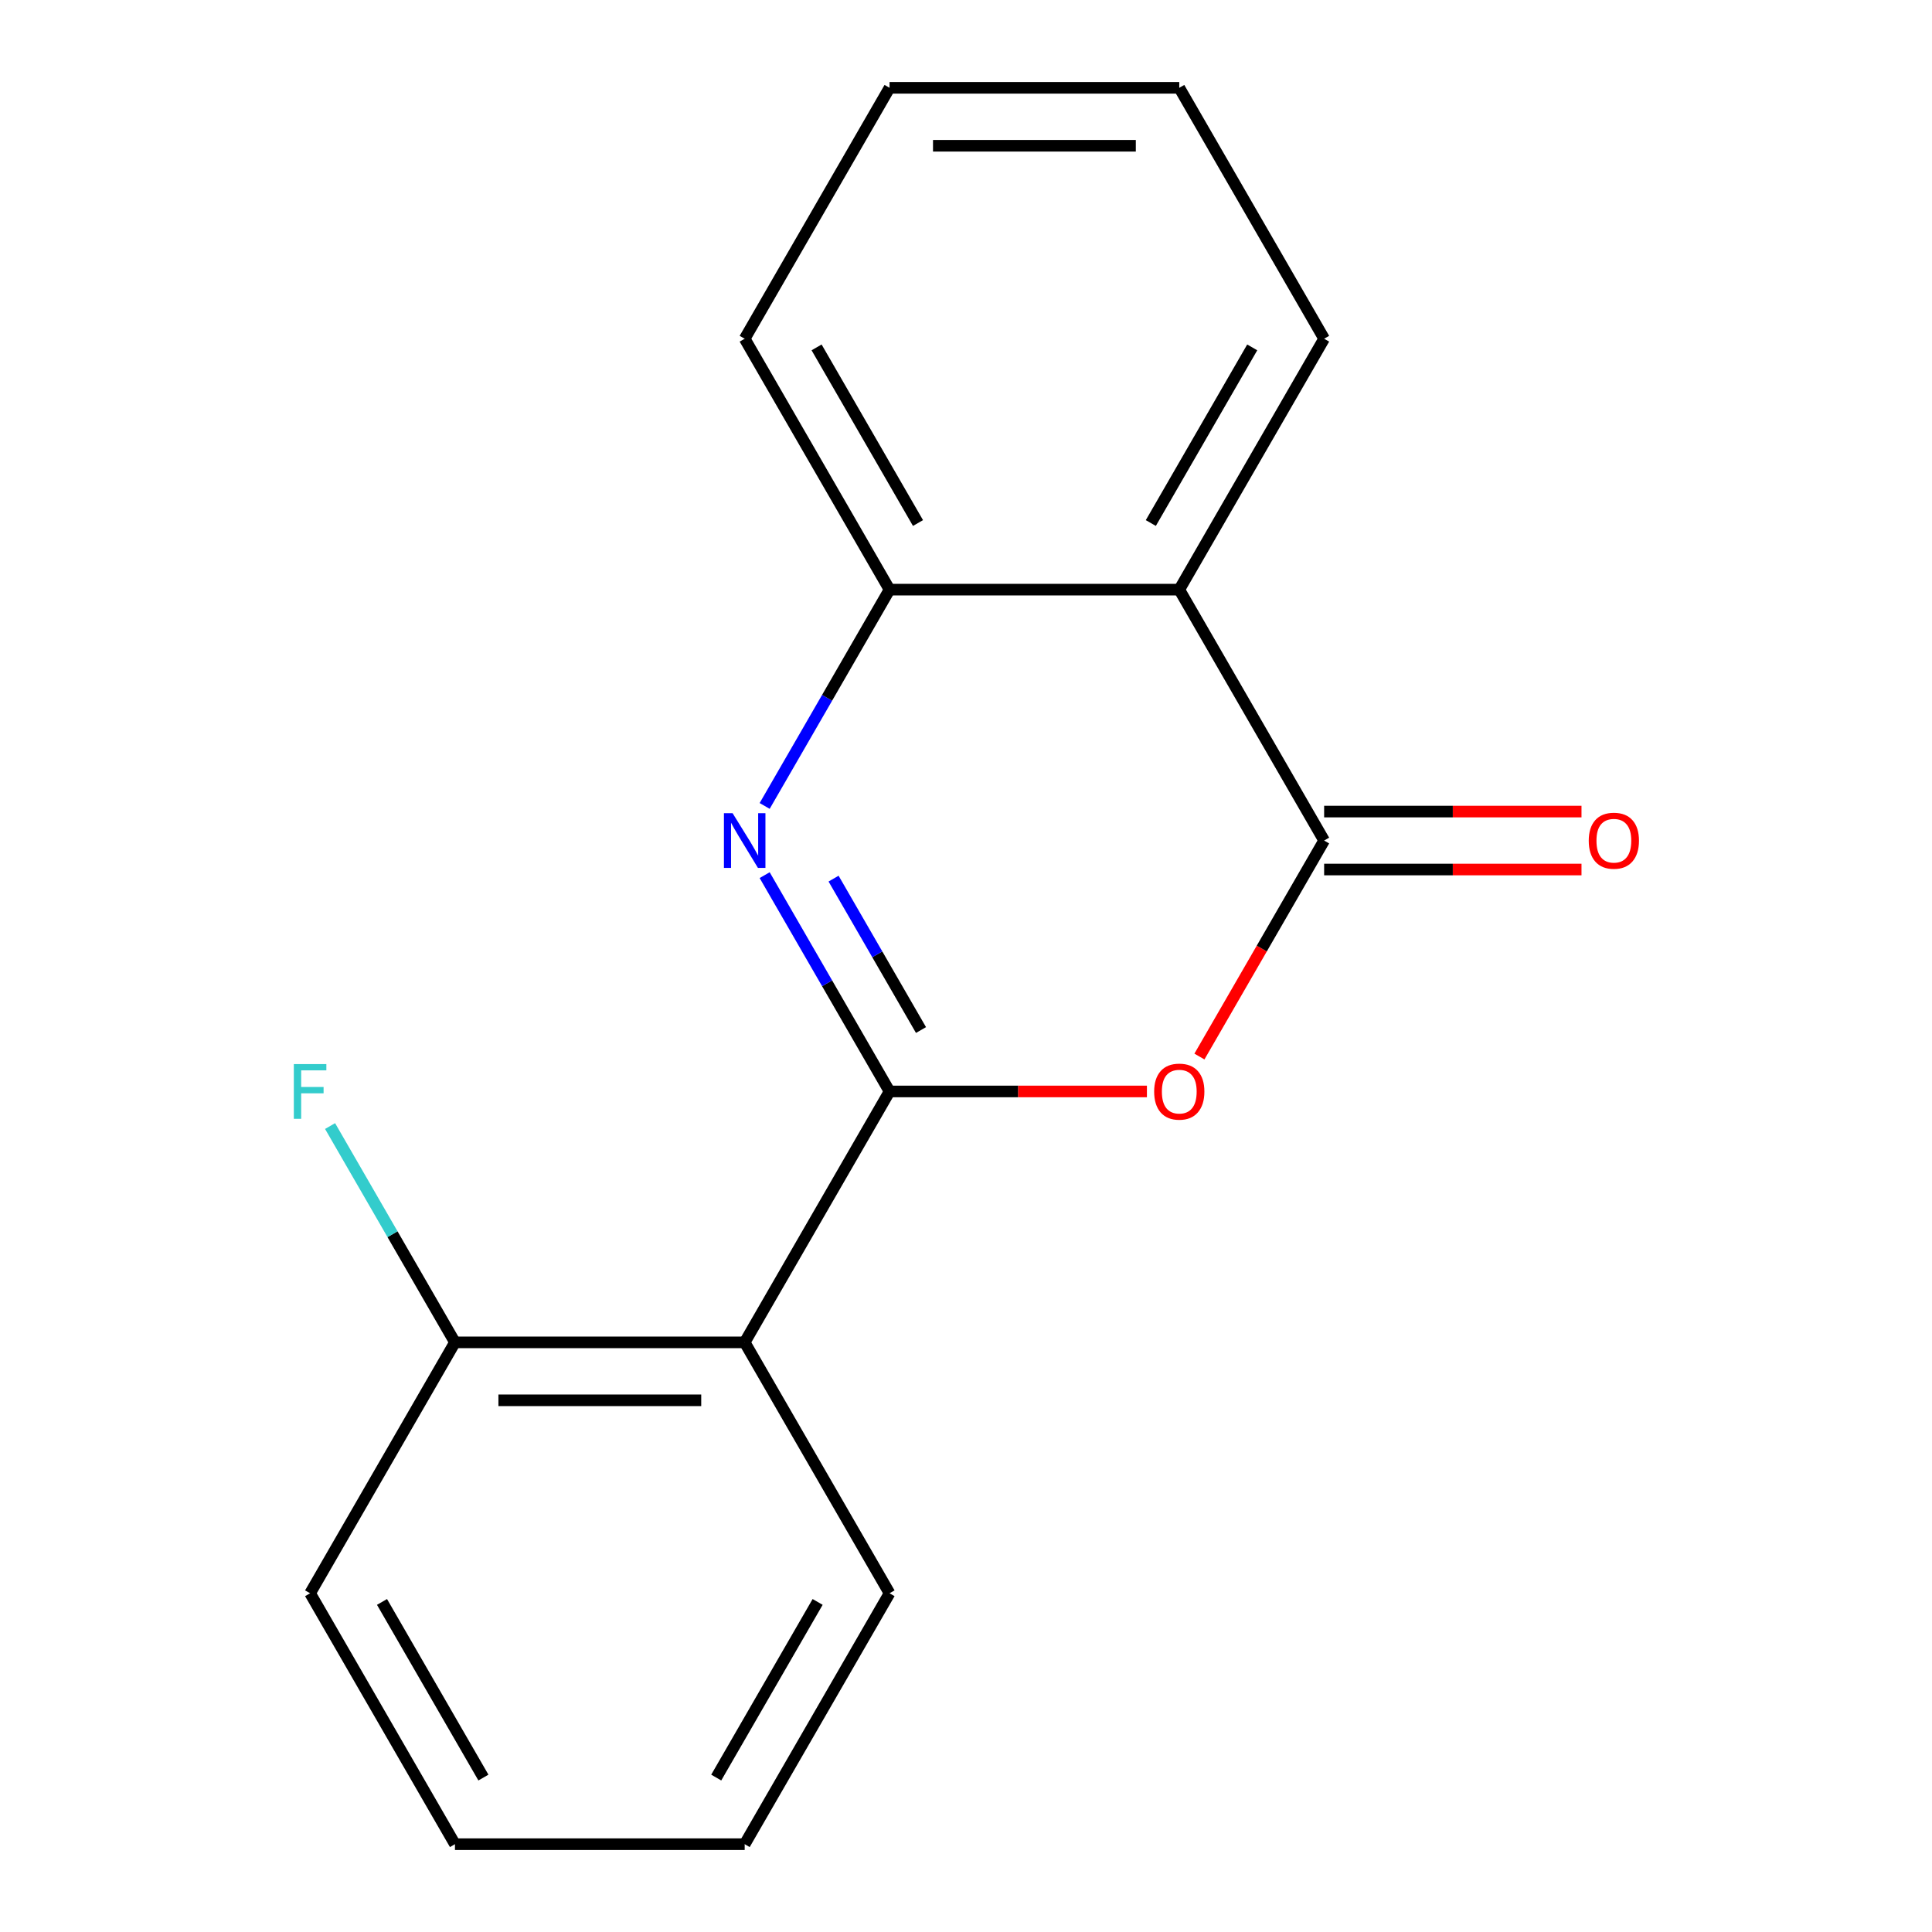 <?xml version='1.0' encoding='iso-8859-1'?>
<svg version='1.1' baseProfile='full'
              xmlns='http://www.w3.org/2000/svg'
                      xmlns:rdkit='http://www.rdkit.org/xml'
                      xmlns:xlink='http://www.w3.org/1999/xlink'
                  xml:space='preserve'
width='1000px' height='1000px' viewBox='0 0 1000 1000'>
<!-- END OF HEADER -->
<rect style='opacity:1.0;fill:#FFFFFF;stroke:none' width='1000' height='1000' x='0' y='0'> </rect>
<path class='bond-0' d='M 460.428,564.935 L 428.108,508.955' style='fill:none;fill-rule:evenodd;stroke:#000000;stroke-width:6px;stroke-linecap:butt;stroke-linejoin:miter;stroke-opacity:1' />
<path class='bond-0' d='M 428.108,508.955 L 395.787,452.974' style='fill:none;fill-rule:evenodd;stroke:#0000FF;stroke-width:6px;stroke-linecap:butt;stroke-linejoin:miter;stroke-opacity:1' />
<path class='bond-0' d='M 476.706,533.145 L 454.082,493.958' style='fill:none;fill-rule:evenodd;stroke:#000000;stroke-width:6px;stroke-linecap:butt;stroke-linejoin:miter;stroke-opacity:1' />
<path class='bond-0' d='M 454.082,493.958 L 431.457,454.772' style='fill:none;fill-rule:evenodd;stroke:#0000FF;stroke-width:6px;stroke-linecap:butt;stroke-linejoin:miter;stroke-opacity:1' />
<path class='bond-1' d='M 460.428,564.935 L 527.034,564.935' style='fill:none;fill-rule:evenodd;stroke:#000000;stroke-width:6px;stroke-linecap:butt;stroke-linejoin:miter;stroke-opacity:1' />
<path class='bond-1' d='M 527.034,564.935 L 593.64,564.935' style='fill:none;fill-rule:evenodd;stroke:#FF0000;stroke-width:6px;stroke-linecap:butt;stroke-linejoin:miter;stroke-opacity:1' />
<path class='bond-4' d='M 460.428,564.935 L 385.447,694.805' style='fill:none;fill-rule:evenodd;stroke:#000000;stroke-width:6px;stroke-linecap:butt;stroke-linejoin:miter;stroke-opacity:1' />
<path class='bond-5' d='M 395.787,417.156 L 428.108,361.175' style='fill:none;fill-rule:evenodd;stroke:#0000FF;stroke-width:6px;stroke-linecap:butt;stroke-linejoin:miter;stroke-opacity:1' />
<path class='bond-5' d='M 428.108,361.175 L 460.428,305.195' style='fill:none;fill-rule:evenodd;stroke:#000000;stroke-width:6px;stroke-linecap:butt;stroke-linejoin:miter;stroke-opacity:1' />
<path class='bond-2' d='M 620.821,546.866 L 653.095,490.965' style='fill:none;fill-rule:evenodd;stroke:#FF0000;stroke-width:6px;stroke-linecap:butt;stroke-linejoin:miter;stroke-opacity:1' />
<path class='bond-2' d='M 653.095,490.965 L 685.37,435.065' style='fill:none;fill-rule:evenodd;stroke:#000000;stroke-width:6px;stroke-linecap:butt;stroke-linejoin:miter;stroke-opacity:1' />
<path class='bond-3' d='M 685.37,435.065 L 610.389,305.195' style='fill:none;fill-rule:evenodd;stroke:#000000;stroke-width:6px;stroke-linecap:butt;stroke-linejoin:miter;stroke-opacity:1' />
<path class='bond-6' d='M 685.37,450.061 L 751.976,450.061' style='fill:none;fill-rule:evenodd;stroke:#000000;stroke-width:6px;stroke-linecap:butt;stroke-linejoin:miter;stroke-opacity:1' />
<path class='bond-6' d='M 751.976,450.061 L 818.582,450.061' style='fill:none;fill-rule:evenodd;stroke:#FF0000;stroke-width:6px;stroke-linecap:butt;stroke-linejoin:miter;stroke-opacity:1' />
<path class='bond-6' d='M 685.37,420.069 L 751.976,420.069' style='fill:none;fill-rule:evenodd;stroke:#000000;stroke-width:6px;stroke-linecap:butt;stroke-linejoin:miter;stroke-opacity:1' />
<path class='bond-6' d='M 751.976,420.069 L 818.582,420.069' style='fill:none;fill-rule:evenodd;stroke:#FF0000;stroke-width:6px;stroke-linecap:butt;stroke-linejoin:miter;stroke-opacity:1' />
<path class='bond-9' d='M 610.389,305.195 L 685.37,175.325' style='fill:none;fill-rule:evenodd;stroke:#000000;stroke-width:6px;stroke-linecap:butt;stroke-linejoin:miter;stroke-opacity:1' />
<path class='bond-9' d='M 595.662,270.718 L 648.148,179.809' style='fill:none;fill-rule:evenodd;stroke:#000000;stroke-width:6px;stroke-linecap:butt;stroke-linejoin:miter;stroke-opacity:1' />
<path class='bond-17' d='M 610.389,305.195 L 460.428,305.195' style='fill:none;fill-rule:evenodd;stroke:#000000;stroke-width:6px;stroke-linecap:butt;stroke-linejoin:miter;stroke-opacity:1' />
<path class='bond-7' d='M 385.447,694.805 L 235.486,694.805' style='fill:none;fill-rule:evenodd;stroke:#000000;stroke-width:6px;stroke-linecap:butt;stroke-linejoin:miter;stroke-opacity:1' />
<path class='bond-7' d='M 362.953,724.797 L 257.98,724.797' style='fill:none;fill-rule:evenodd;stroke:#000000;stroke-width:6px;stroke-linecap:butt;stroke-linejoin:miter;stroke-opacity:1' />
<path class='bond-10' d='M 385.447,694.805 L 460.428,824.675' style='fill:none;fill-rule:evenodd;stroke:#000000;stroke-width:6px;stroke-linecap:butt;stroke-linejoin:miter;stroke-opacity:1' />
<path class='bond-11' d='M 460.428,305.195 L 385.447,175.325' style='fill:none;fill-rule:evenodd;stroke:#000000;stroke-width:6px;stroke-linecap:butt;stroke-linejoin:miter;stroke-opacity:1' />
<path class='bond-11' d='M 475.155,270.718 L 422.668,179.809' style='fill:none;fill-rule:evenodd;stroke:#000000;stroke-width:6px;stroke-linecap:butt;stroke-linejoin:miter;stroke-opacity:1' />
<path class='bond-8' d='M 235.486,694.805 L 203.166,638.825' style='fill:none;fill-rule:evenodd;stroke:#000000;stroke-width:6px;stroke-linecap:butt;stroke-linejoin:miter;stroke-opacity:1' />
<path class='bond-8' d='M 203.166,638.825 L 170.845,582.844' style='fill:none;fill-rule:evenodd;stroke:#33CCCC;stroke-width:6px;stroke-linecap:butt;stroke-linejoin:miter;stroke-opacity:1' />
<path class='bond-12' d='M 235.486,694.805 L 160.506,824.675' style='fill:none;fill-rule:evenodd;stroke:#000000;stroke-width:6px;stroke-linecap:butt;stroke-linejoin:miter;stroke-opacity:1' />
<path class='bond-13' d='M 685.37,175.325 L 610.389,45.455' style='fill:none;fill-rule:evenodd;stroke:#000000;stroke-width:6px;stroke-linecap:butt;stroke-linejoin:miter;stroke-opacity:1' />
<path class='bond-14' d='M 460.428,824.675 L 385.447,954.545' style='fill:none;fill-rule:evenodd;stroke:#000000;stroke-width:6px;stroke-linecap:butt;stroke-linejoin:miter;stroke-opacity:1' />
<path class='bond-14' d='M 423.207,829.16 L 370.72,920.069' style='fill:none;fill-rule:evenodd;stroke:#000000;stroke-width:6px;stroke-linecap:butt;stroke-linejoin:miter;stroke-opacity:1' />
<path class='bond-15' d='M 385.447,175.325 L 460.428,45.455' style='fill:none;fill-rule:evenodd;stroke:#000000;stroke-width:6px;stroke-linecap:butt;stroke-linejoin:miter;stroke-opacity:1' />
<path class='bond-18' d='M 160.506,824.675 L 235.486,954.545' style='fill:none;fill-rule:evenodd;stroke:#000000;stroke-width:6px;stroke-linecap:butt;stroke-linejoin:miter;stroke-opacity:1' />
<path class='bond-18' d='M 197.727,829.16 L 250.213,920.069' style='fill:none;fill-rule:evenodd;stroke:#000000;stroke-width:6px;stroke-linecap:butt;stroke-linejoin:miter;stroke-opacity:1' />
<path class='bond-19' d='M 610.389,45.455 L 460.428,45.455' style='fill:none;fill-rule:evenodd;stroke:#000000;stroke-width:6px;stroke-linecap:butt;stroke-linejoin:miter;stroke-opacity:1' />
<path class='bond-19' d='M 587.895,75.447 L 482.922,75.447' style='fill:none;fill-rule:evenodd;stroke:#000000;stroke-width:6px;stroke-linecap:butt;stroke-linejoin:miter;stroke-opacity:1' />
<path class='bond-16' d='M 385.447,954.545 L 235.486,954.545' style='fill:none;fill-rule:evenodd;stroke:#000000;stroke-width:6px;stroke-linecap:butt;stroke-linejoin:miter;stroke-opacity:1' />
<path  class='atom-1' d='M 379.187 420.905
L 388.467 435.905
Q 389.387 437.385, 390.867 440.065
Q 392.347 442.745, 392.427 442.905
L 392.427 420.905
L 396.187 420.905
L 396.187 449.225
L 392.307 449.225
L 382.347 432.825
Q 381.187 430.905, 379.947 428.705
Q 378.747 426.505, 378.387 425.825
L 378.387 449.225
L 374.707 449.225
L 374.707 420.905
L 379.187 420.905
' fill='#0000FF'/>
<path  class='atom-2' d='M 597.389 565.015
Q 597.389 558.215, 600.749 554.415
Q 604.109 550.615, 610.389 550.615
Q 616.669 550.615, 620.029 554.415
Q 623.389 558.215, 623.389 565.015
Q 623.389 571.895, 619.989 575.815
Q 616.589 579.695, 610.389 579.695
Q 604.149 579.695, 600.749 575.815
Q 597.389 571.935, 597.389 565.015
M 610.389 576.495
Q 614.709 576.495, 617.029 573.615
Q 619.389 570.695, 619.389 565.015
Q 619.389 559.455, 617.029 556.655
Q 614.709 553.815, 610.389 553.815
Q 606.069 553.815, 603.709 556.615
Q 601.389 559.415, 601.389 565.015
Q 601.389 570.735, 603.709 573.615
Q 606.069 576.495, 610.389 576.495
' fill='#FF0000'/>
<path  class='atom-7' d='M 822.331 435.145
Q 822.331 428.345, 825.691 424.545
Q 829.051 420.745, 835.331 420.745
Q 841.611 420.745, 844.971 424.545
Q 848.331 428.345, 848.331 435.145
Q 848.331 442.025, 844.931 445.945
Q 841.531 449.825, 835.331 449.825
Q 829.091 449.825, 825.691 445.945
Q 822.331 442.065, 822.331 435.145
M 835.331 446.625
Q 839.651 446.625, 841.971 443.745
Q 844.331 440.825, 844.331 435.145
Q 844.331 429.585, 841.971 426.785
Q 839.651 423.945, 835.331 423.945
Q 831.011 423.945, 828.651 426.745
Q 826.331 429.545, 826.331 435.145
Q 826.331 440.865, 828.651 443.745
Q 831.011 446.625, 835.331 446.625
' fill='#FF0000'/>
<path  class='atom-9' d='M 152.086 550.775
L 168.926 550.775
L 168.926 554.015
L 155.886 554.015
L 155.886 562.615
L 167.486 562.615
L 167.486 565.895
L 155.886 565.895
L 155.886 579.095
L 152.086 579.095
L 152.086 550.775
' fill='#33CCCC'/>
</svg>
